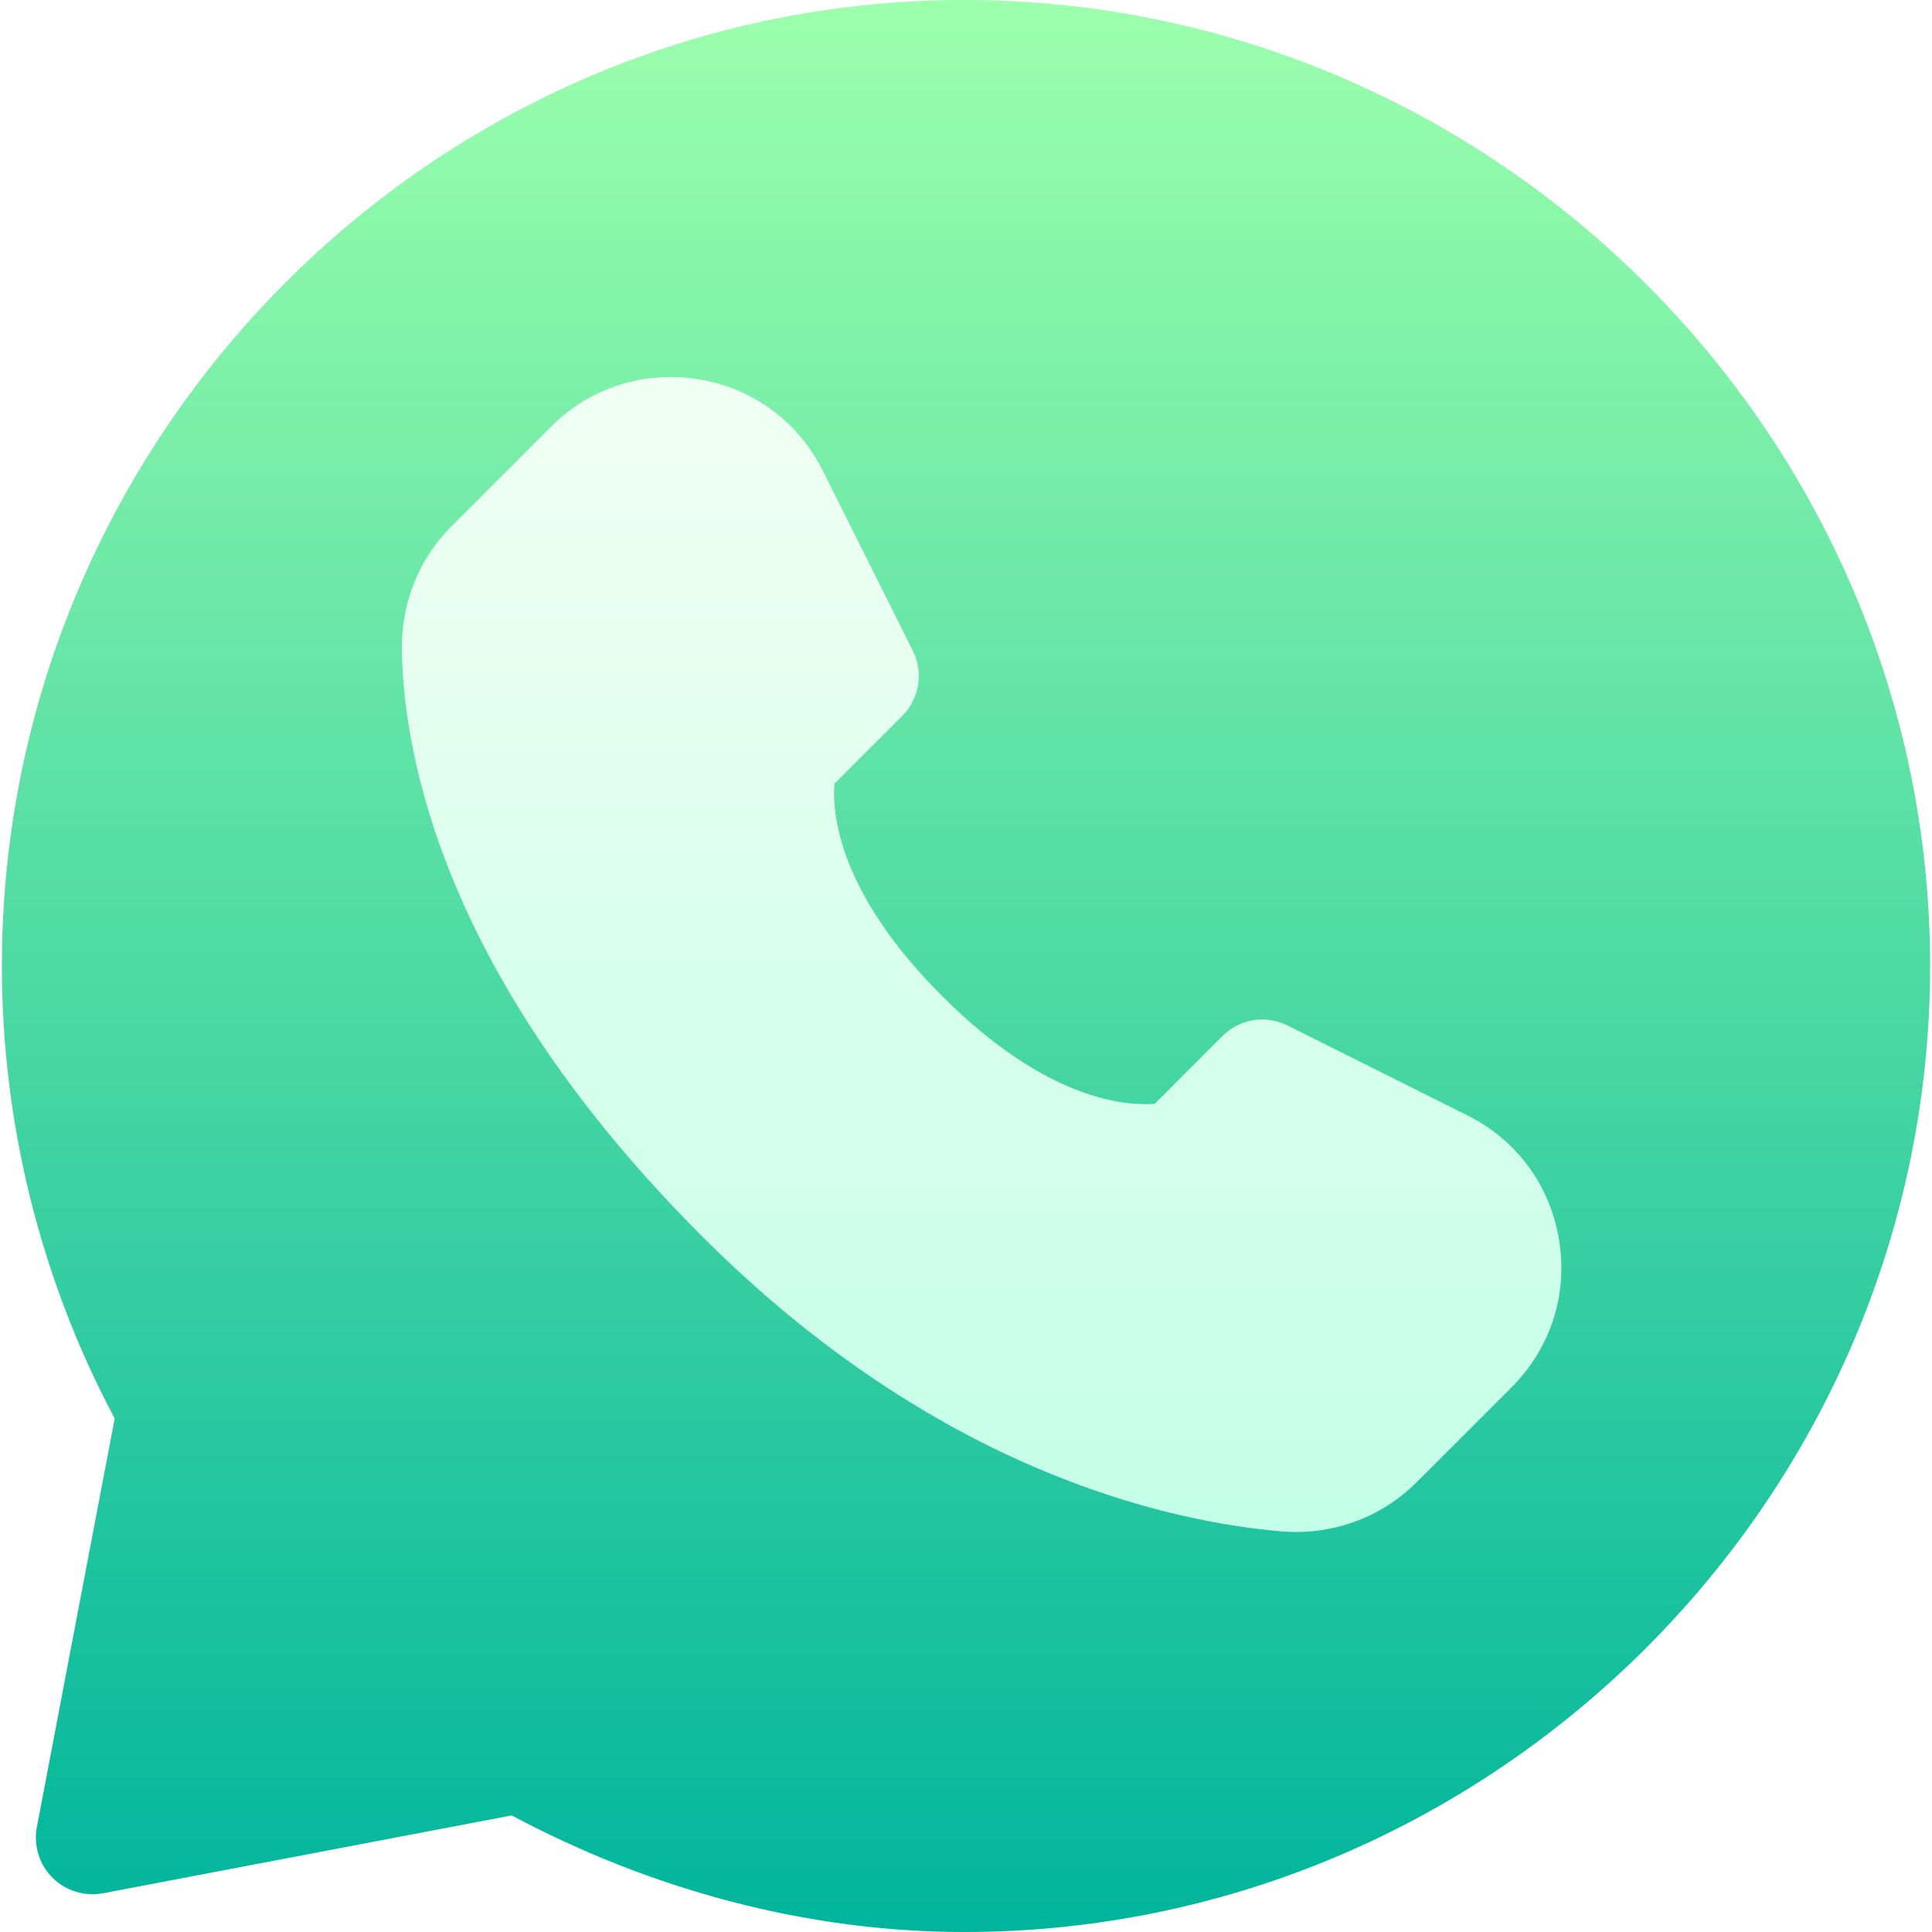 <svg xmlns="http://www.w3.org/2000/svg" version="1.1" xmlns:xlink="http://www.w3.org/1999/xlink" xmlns:svgjs="http://svgjs.com/svgjs" width="512" height="512" x="0" y="0" viewBox="0 0 511.997 511.997" style="enable-background:new 0 0 512 512" xml:space="preserve" class=""><defs><linearGradient xmlns="http://www.w3.org/2000/svg" id="SVGID_1_" gradientUnits="userSpaceOnUse" x1="255.999" x2="255.999" y1="511.997" y2="0"><stop offset="0" stop-color="#00b59c"></stop><stop offset="1" stop-color="#9cffac"></stop></linearGradient><linearGradient xmlns="http://www.w3.org/2000/svg" id="SVGID_2_" gradientUnits="userSpaceOnUse" x1="260.134" x2="260.134" y1="406.001" y2="99.927"><stop offset="0" stop-color="#c3ffe8"></stop><stop offset=".997" stop-color="#f0fff4"></stop></linearGradient></defs><g><linearGradient xmlns="http://www.w3.org/2000/svg" id="SVGID_1_" gradientUnits="userSpaceOnUse" x1="255.999" x2="255.999" y1="511.997" y2="0"><stop offset="0" stop-color="#00b59c"></stop><stop offset="1" stop-color="#9cffac"></stop></linearGradient><linearGradient xmlns="http://www.w3.org/2000/svg" id="SVGID_2_" gradientUnits="userSpaceOnUse" x1="260.134" x2="260.134" y1="406.001" y2="99.927"><stop offset="0" stop-color="#c3ffe8"></stop><stop offset=".997" stop-color="#f0fff4"></stop></linearGradient><g xmlns="http://www.w3.org/2000/svg" id="Whatsapp_1_"><g><g><path d="m255.499 0c-140.61 0-255 115.39-255 256 0 41.865 10.327 83.203 29.897 119.897l-20.625 108.282c-.923 4.878.615 9.902 4.131 13.418s8.54 5.024 13.418 4.131l108.281-20.625c36.694 19.57 78.032 30.895 119.897 30.895 140.61 0 256-115.387 256-255.997s-115.389-256.001-255.999-256.001z" fill="url(&quot;#SVGID_1_&quot;)" data-original="url(#SVGID_1_)"></path></g></g><g><g><path d="m413.176 328.642c-2.344-14.458-11.191-26.499-24.287-33.047l-47.637-23.818c-5.786-2.915-12.773-1.787-17.314 2.813l-17.93 17.944c-7.573.527-28.477-.718-56.309-28.55-27.847-27.832-29.18-48.809-28.55-56.309l17.944-17.93c4.57-4.556 5.698-11.543 2.813-17.314l-23.818-47.637c-6.548-13.081-18.574-21.943-33.018-24.287-14.546-2.285-28.697 2.241-39.053 12.598l-26.309 26.309c-8.716 8.716-13.403 20.376-13.213 32.871.498 28.784 11.484 87.261 79.556 155.347 61.758 61.758 122.593 75.498 153.384 78.193 13.188 1.159 26.411-3.426 35.991-13.022l25.151-25.137c10.358-10.357 14.943-24.581 12.599-39.024z" fill="url(&quot;#SVGID_2_&quot;)" data-original="url(#SVGID_2_)"></path></g></g></g></g></svg>
